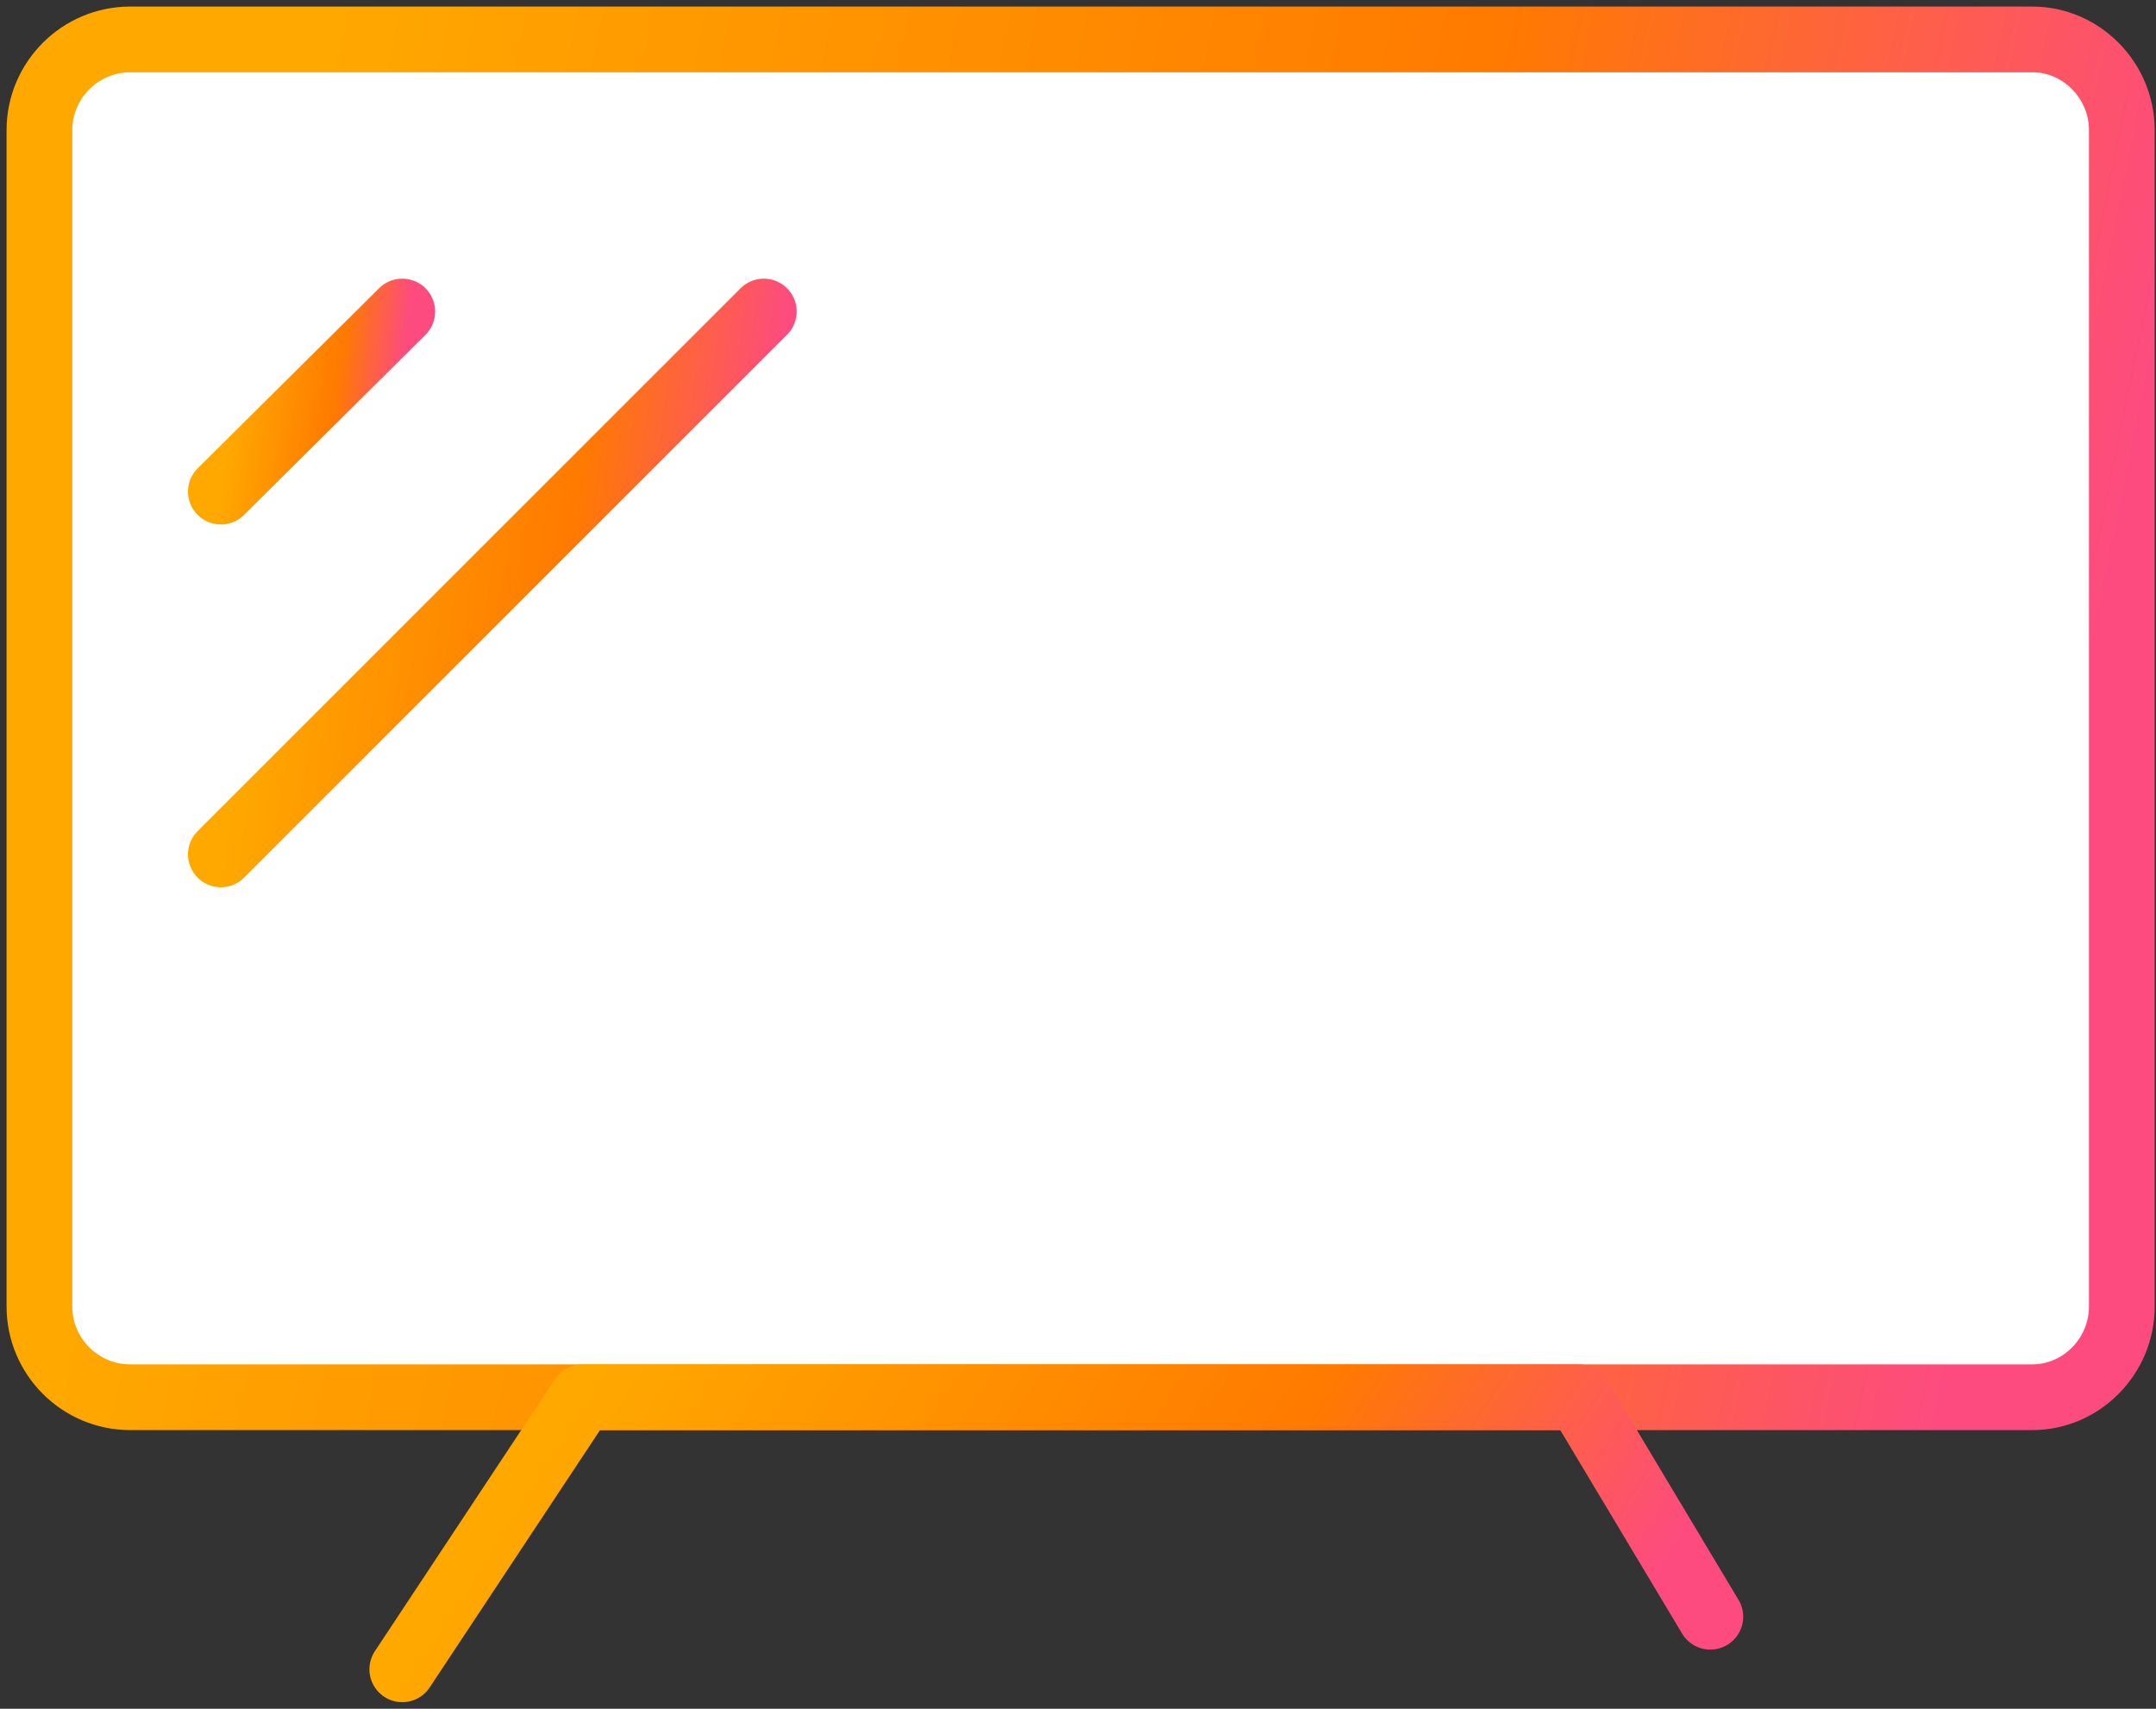<svg width="164" height="130" fill="none" xmlns="http://www.w3.org/2000/svg"><rect width="100%" height="100%" fill="#333333" stroke="none"/><rect x="3" y="4.8" width="157.657" height="101.857" rx="5" fill="#fff"/><path d="M154.6 106.3H9.9c-3.8 0-6.9-3.1-6.9-6.9V9.9C3 6.1 6.1 3 9.9 3h144.7c3.7 0 6.8 3.1 6.8 6.9v89.5c0 3.8-3.1 6.9-6.8 6.9z" stroke="url(#paint0_linear)" stroke-width="5" stroke-miterlimit="10" stroke-linecap="round" stroke-linejoin="round"/><path d="M130.1 123l-10-16.7H44.3L30.6 127" stroke="url(#paint1_linear)" stroke-width="5" stroke-miterlimit="10" stroke-linecap="round" stroke-linejoin="round"/><path d="M30.6 23.7L16.8 37.4" stroke="url(#paint2_linear)" stroke-width="5" stroke-miterlimit="10" stroke-linecap="round" stroke-linejoin="round"/><path d="M58.1 23.7L16.8 65" stroke="url(#paint3_linear)" stroke-width="5" stroke-miterlimit="10" stroke-linecap="round" stroke-linejoin="round"/><defs><linearGradient id="paint0_linear" x1="147.863" y1="106.333" x2="9.719" y2="78.095" gradientUnits="userSpaceOnUse"><stop stop-color="#FD4B80"/><stop offset=".38" stop-color="#FF7A00"/><stop offset="1" stop-color="#FFA800"/></linearGradient><linearGradient id="paint1_linear" x1="121.568" y1="127" x2="57.546" y2="85.889" gradientUnits="userSpaceOnUse"><stop stop-color="#FD4B80"/><stop offset=".38" stop-color="#FF7A00"/><stop offset="1" stop-color="#FFA800"/></linearGradient><linearGradient id="paint2_linear" x1="29.372" y1="37.444" x2="17.076" y2="35.805" gradientUnits="userSpaceOnUse"><stop stop-color="#FD4B80"/><stop offset=".38" stop-color="#FF7A00"/><stop offset="1" stop-color="#FFA800"/></linearGradient><linearGradient id="paint3_linear" x1="54.566" y1="65" x2="17.678" y2="60.082" gradientUnits="userSpaceOnUse"><stop stop-color="#FD4B80"/><stop offset=".38" stop-color="#FF7A00"/><stop offset="1" stop-color="#FFA800"/></linearGradient></defs></svg>
